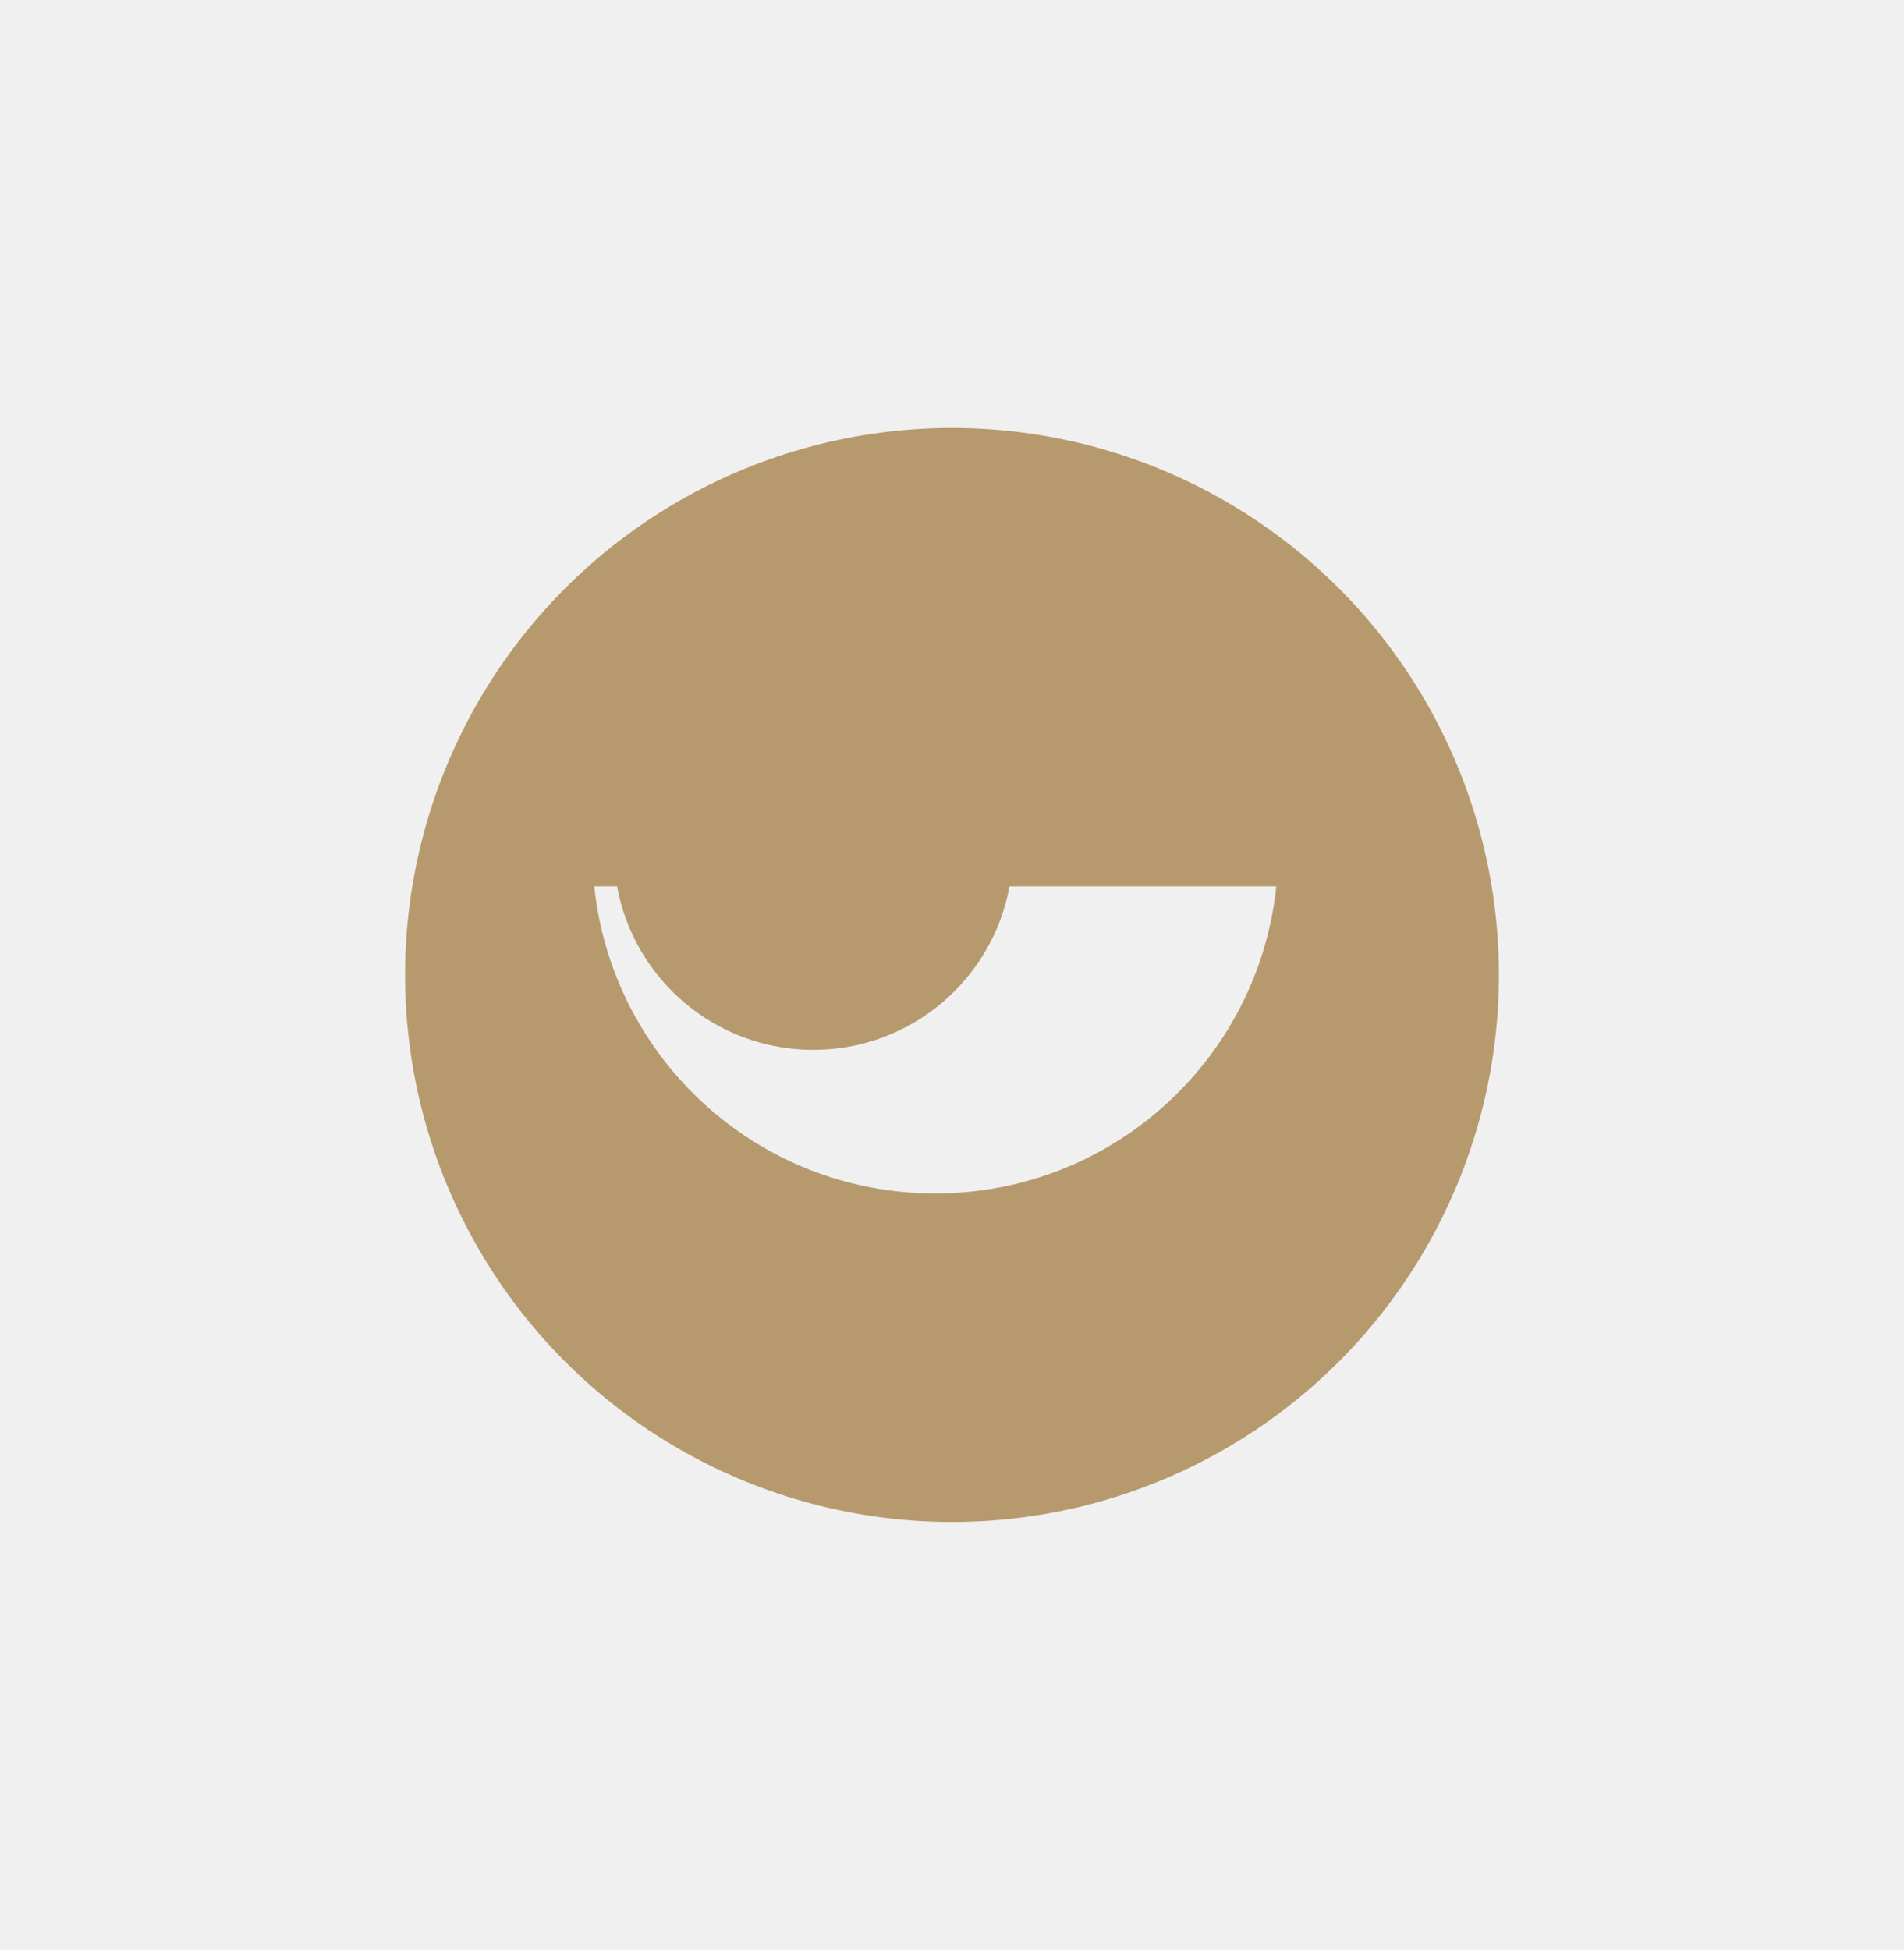 <svg xmlns="http://www.w3.org/2000/svg" id="Layer_2" data-name="Layer 2" viewBox="0 0 132.74 135.92"><defs><style>      .cls-1 {        fill: #b69a6d;      }      .cls-2 {        fill: #f0f0f0;      }    </style></defs><g id="Layer_1-2" data-name="Layer 1"><g><rect class="cls-2" width="132.74" height="135.92"></rect><g><circle class="cls-1" cx="66.37" cy="67.96" r="38.13"></circle><path class="cls-2" d="M88.98,61.78c-1.25,12.03-11.42,21.41-23.78,21.41s-22.52-9.37-23.77-21.41h1.59c1.17,6.48,6.86,11.4,13.68,11.4s12.5-4.92,13.68-11.4h18.62Z"></path></g></g></g></svg>